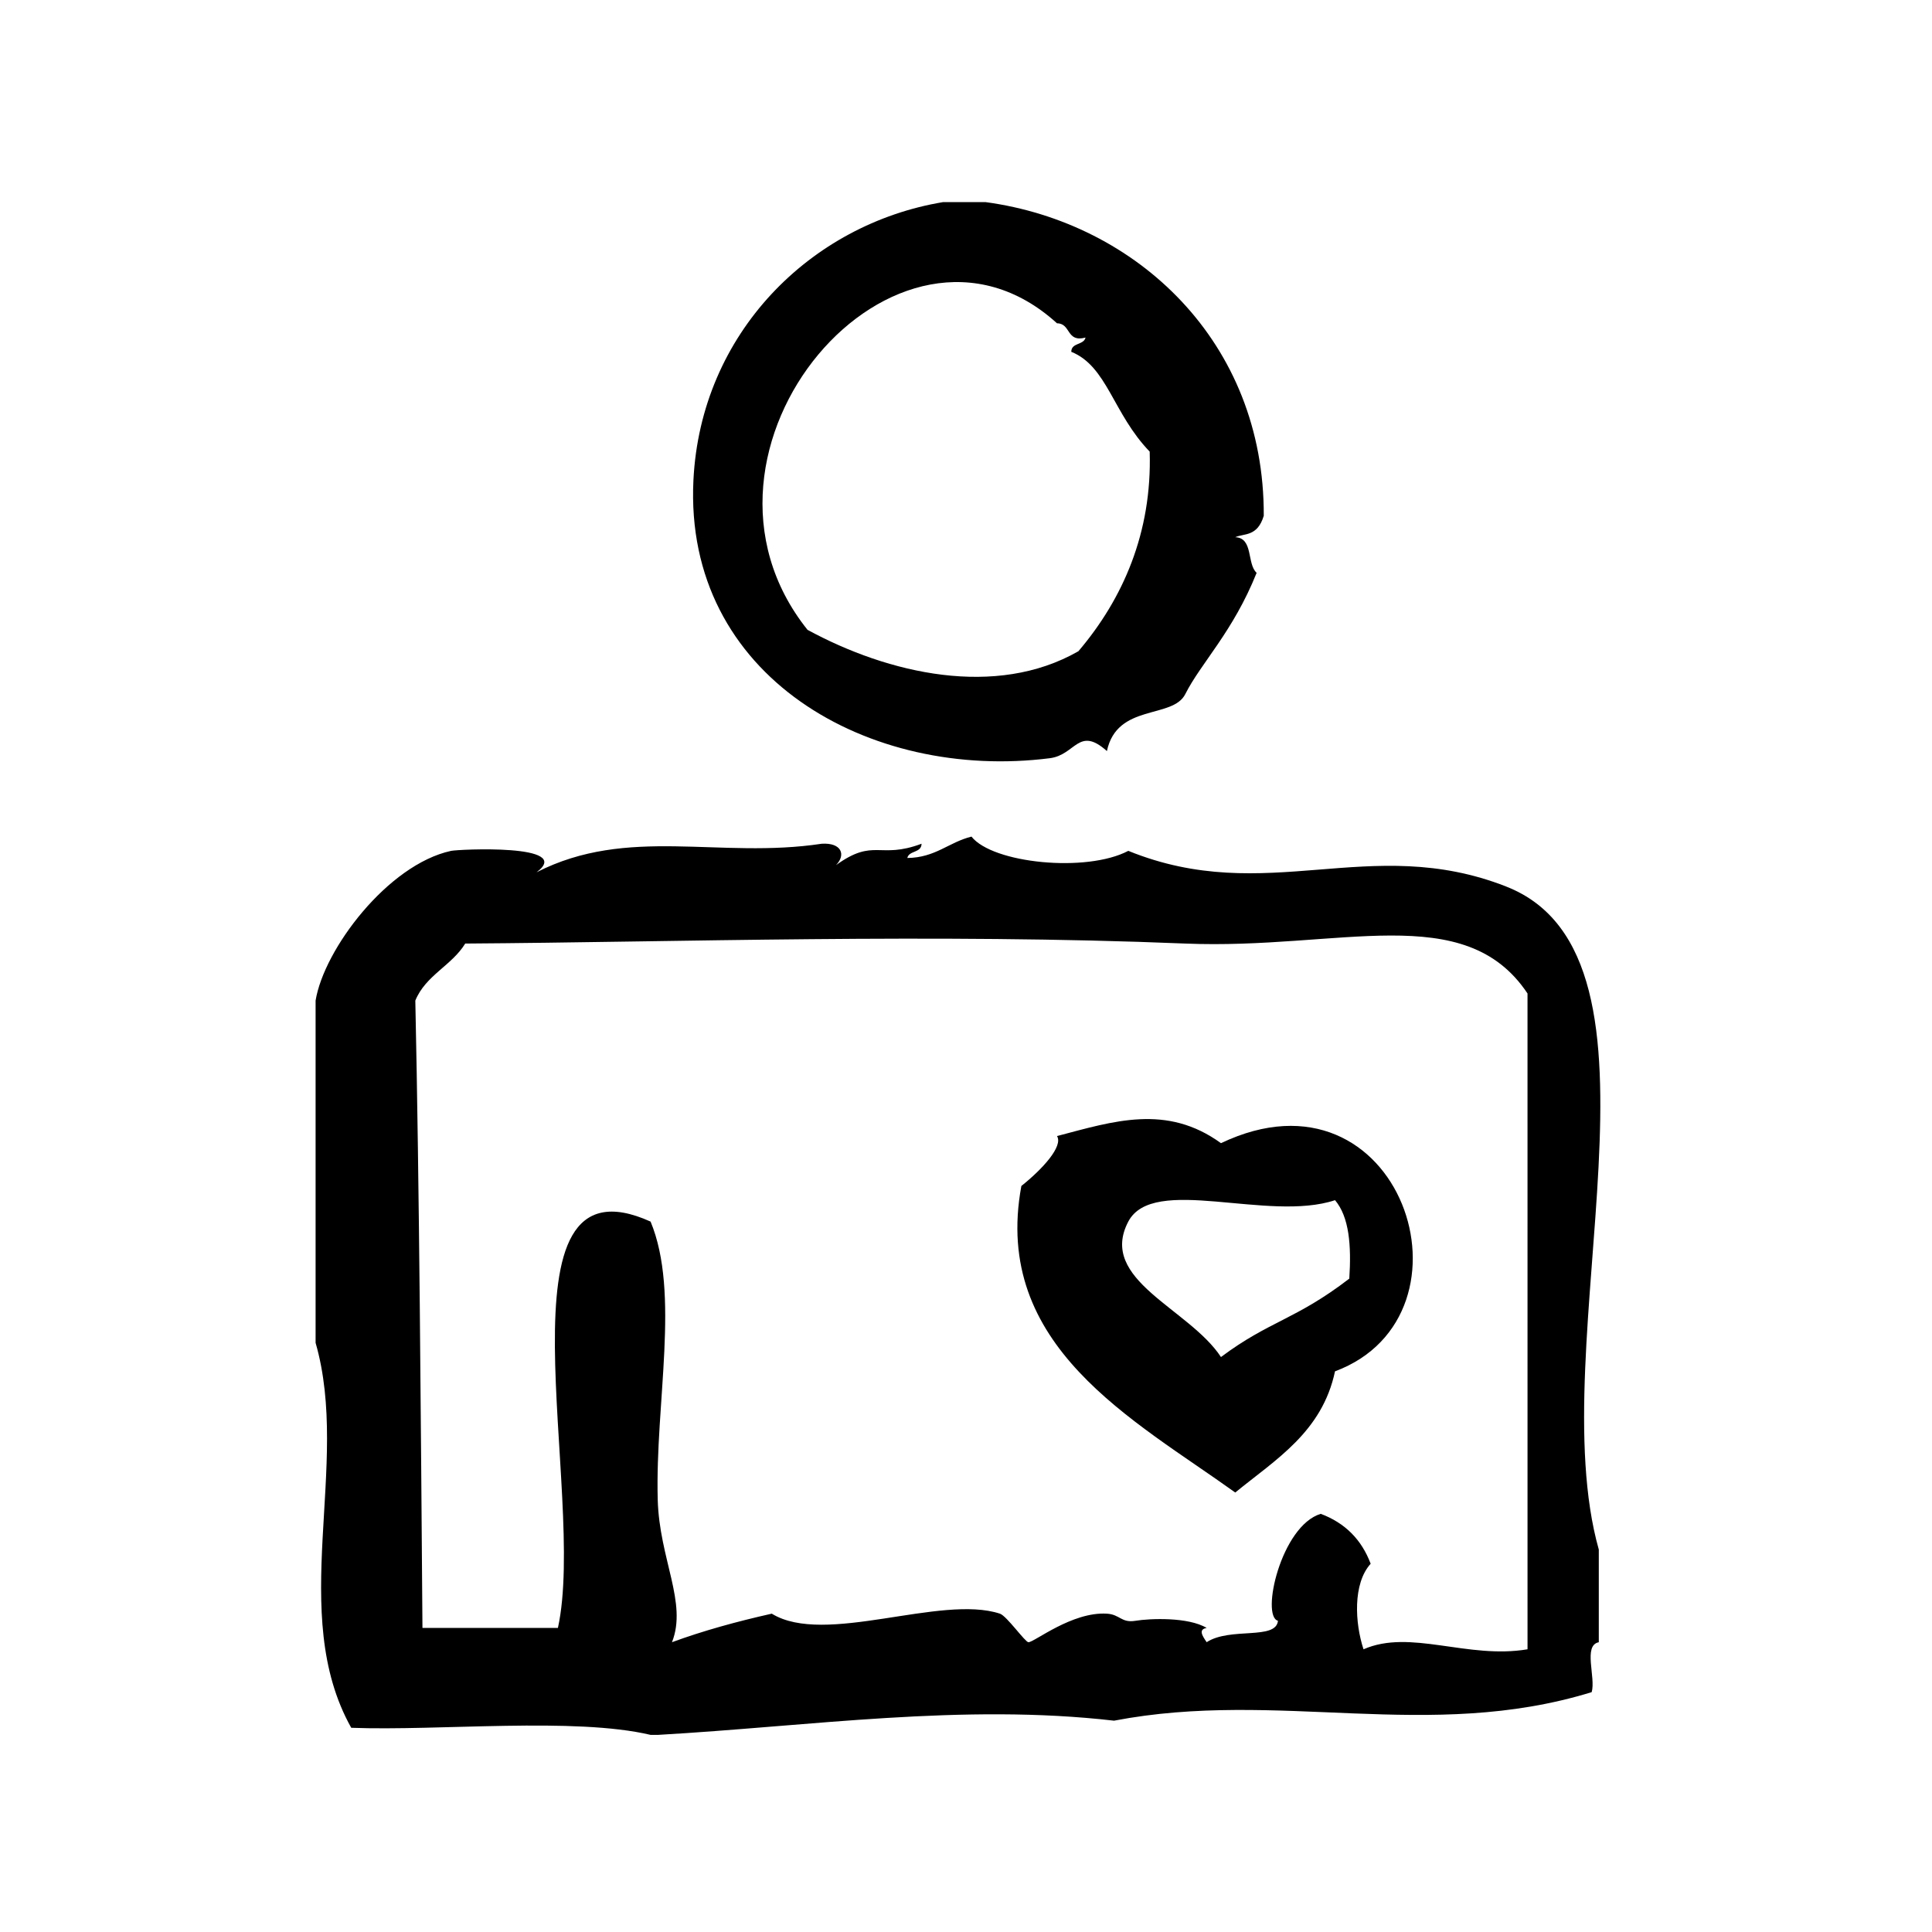 <?xml version="1.0" encoding="UTF-8"?>
<!-- Uploaded to: ICON Repo, www.iconrepo.com, Generator: ICON Repo Mixer Tools -->
<svg fill="#000000" width="800px" height="800px" version="1.1" viewBox="144 144 512 512" xmlns="http://www.w3.org/2000/svg">
 <g fill-rule="evenodd">
  <path d="m467.57 446.95c-14.422-10.453-28.449-5.824-43.453-1.883 1.684 2.691-3.801 8.73-9.445 13.227-7.863 42.523 29.844 61.953 56.68 81.238 10.738-8.777 23.02-16.027 26.441-32.117 39.957-14.914 17.438-83.172-30.223-60.465zm34.008 35.898c-14.273 10.965-21.129 11.141-34.008 20.781-8.453-12.895-32.676-20.43-24.562-35.895 6.574-12.531 37.023 0.25 54.789-5.676 3.758 4.43 4.356 12.027 3.781 20.789z"/>
  <path d="m543.14 378.93c-36.297-14.191-63.387 5.473-100.13-9.445-11.117 5.848-35.969 3.312-41.562-3.777-6.055 1.512-9.531 5.582-17.004 5.668 0.473-2.055 3.754-1.281 3.777-3.777-11.273 4.219-12.508-1.629-22.672 5.668 2.707-2.762 1.449-5.992-3.777-5.668-27.184 4.109-51.332-4.801-75.57 7.559 10.172-7.582-20.703-6.094-22.672-5.668-16.766 3.652-33.684 26.086-35.895 39.676v90.695c9.352 32.48-7.543 71.668 9.445 102.02 23.363 0.875 59.125-2.891 79.352 1.883h1.891c40.43-2.305 80.797-8.391 120.91-3.769 43.641-8.359 83.332 5.746 126.58-7.559 1.125-3.914-2.34-12.414 1.883-13.227v-24.562c-15.469-54.824 23.469-156.94-24.559-175.71zm5.668 202.15c-15.941 2.684-31.031-5.449-43.461 0-2.281-6.91-2.883-17.398 1.891-22.672-2.402-6.406-6.809-10.824-13.227-13.227-10.516 3.18-15.926 27.137-11.336 28.34-0.527 5.203-12.648 1.605-18.895 5.676-1.156-1.684-2.273-3.387 0-3.777-4.887-2.938-15.043-2.527-18.887-1.891-3.754 0.621-4.062-1.676-7.559-1.891-9.266-0.551-19.254 7.598-20.789 7.566-0.883-0.023-5.746-6.965-7.559-7.566-15.68-5.164-46.406 8.668-60.457 0-9.258 2.078-18.152 4.519-26.449 7.566 4.141-10.445-3.352-22.051-3.777-37.793-0.691-25.664 5.984-54.695-1.891-73.676-42.738-19.293-16.703 72.094-24.562 107.69h-35.895c-0.441-56.309-0.82-116.29-1.891-166.26 2.738-6.707 9.637-9.258 13.227-15.113 55.992-0.371 124.48-2.731 190.82 0 40.988 1.684 74.02-11.762 90.695 13.227 0.004 57.926 0.004 115.87 0.004 173.8z"/>
  <path d="m422.23 344.93c6.84-0.875 7.59-8.621 15.113-1.891 2.691-12.691 17.438-8.422 20.781-15.113 4.07-8.125 12.66-16.523 18.895-32.117-2.637-2.41-0.82-9.258-5.668-9.445 2.312-1.062 5.856-0.039 7.559-5.668 0.203-46.098-33.684-77.703-73.684-83.129h-11.336c-35.078 5.848-64.203 34.746-66.125 73.684-2.566 52.07 46.648 79.766 94.465 73.68zm1.887-115.25c3.754 0.023 2.402 5.156 7.559 3.777-0.473 2.055-3.762 1.281-3.777 3.777 9.539 3.84 11.035 16.367 20.781 26.449 0.652 21.469-7.102 39.047-18.887 52.898-21.852 12.523-50.332 6.008-71.793-5.668-38.188-47.754 23.797-119.75 66.117-81.234z"/>
 </g>
</svg>